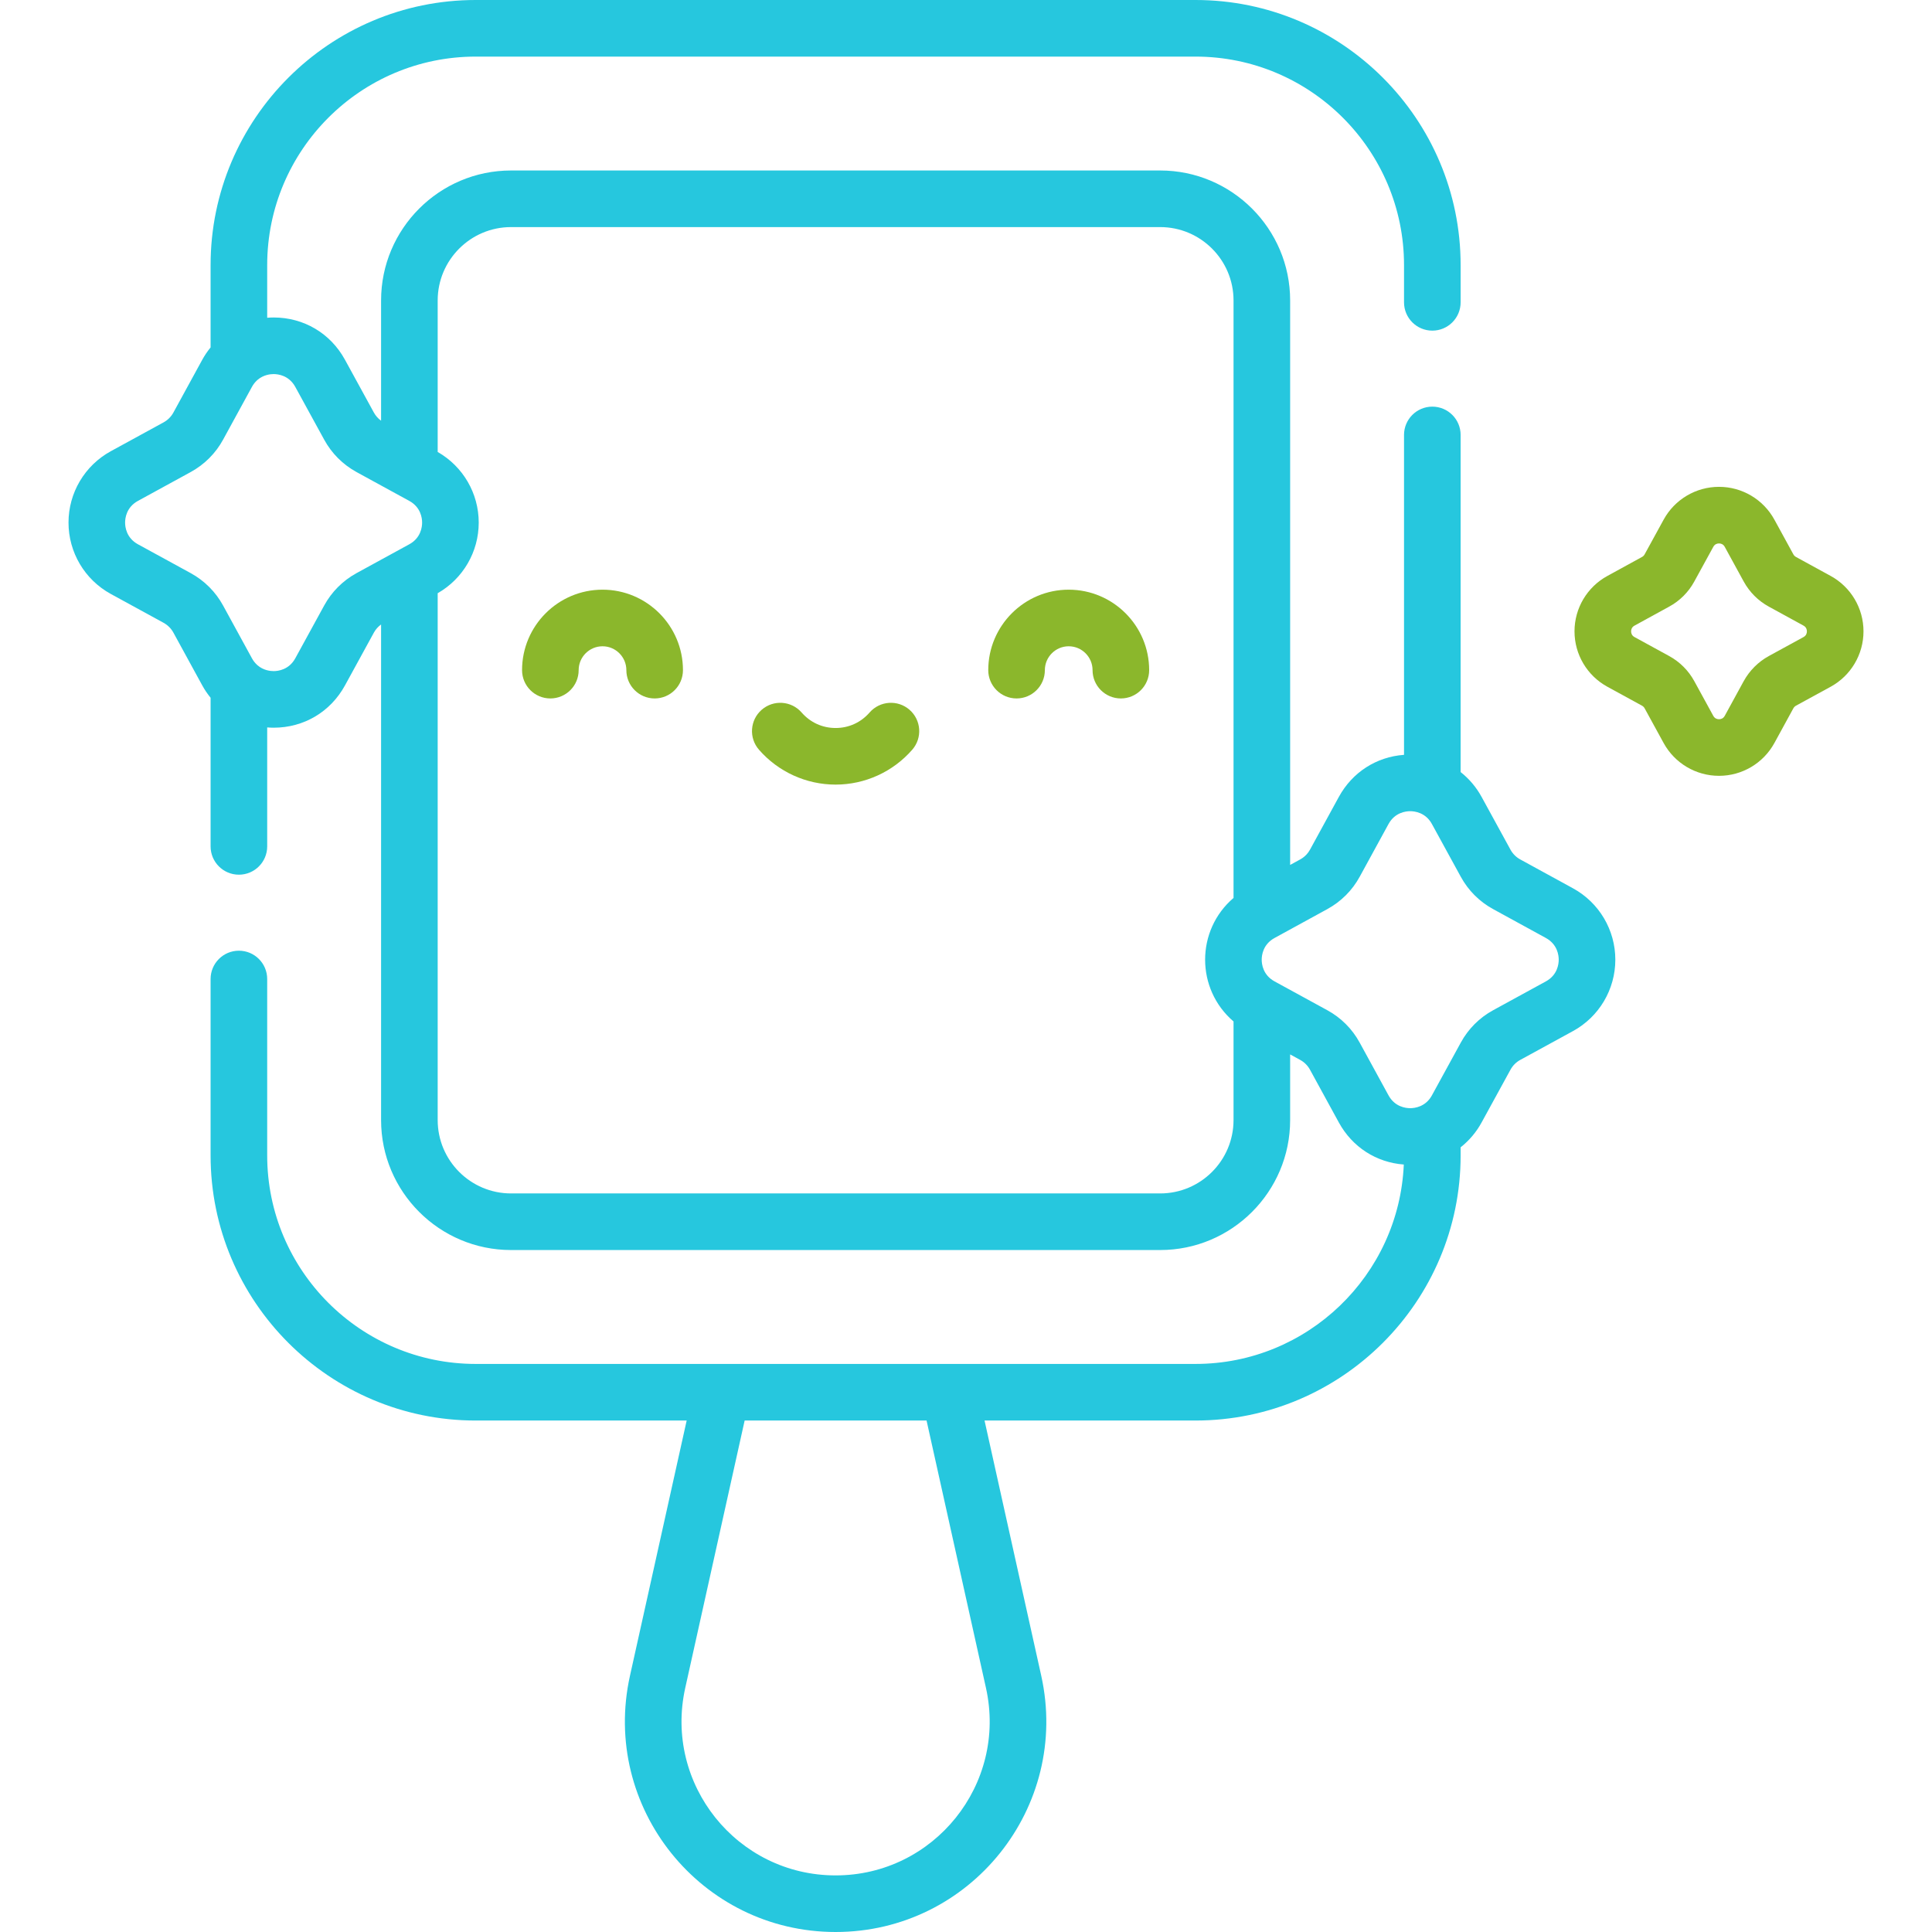 <svg width="512" height="512" viewBox="0 0 512 512" fill="none" xmlns="http://www.w3.org/2000/svg">
<path d="M159.676 156.27C147.917 156.27 138.351 165.837 138.351 177.596C138.351 181.738 141.708 185.096 145.851 185.096C149.994 185.096 153.351 181.738 153.351 177.596C153.351 174.108 156.189 171.27 159.676 171.27C163.158 171.27 165.992 174.108 165.992 177.596C165.992 181.738 169.349 185.096 173.492 185.096C177.635 185.096 180.992 181.738 180.992 177.596C180.992 165.837 171.43 156.27 159.676 156.27Z" fill="#8BB72C"/>
<path d="M283.213 156.27C271.46 156.27 261.898 165.837 261.898 177.596C261.898 181.738 265.255 185.096 269.398 185.096C273.541 185.096 276.898 181.738 276.898 177.596C276.898 174.108 279.731 171.27 283.213 171.27C286.701 171.27 289.539 174.108 289.539 177.596C289.539 181.738 292.896 185.096 297.039 185.096C301.182 185.096 304.539 181.738 304.539 177.596C304.539 165.837 294.973 156.27 283.213 156.27Z" fill="#8BB72C"/>
<path d="M241.033 188.098C237.913 185.375 233.175 185.699 230.451 188.821C228.141 191.469 224.943 192.928 221.445 192.928C217.946 192.928 214.748 191.47 212.438 188.821C209.714 185.699 204.976 185.376 201.856 188.098C198.734 190.821 198.411 195.558 201.133 198.68C206.259 204.556 213.661 207.927 221.444 207.927H221.445C229.226 207.927 236.63 204.556 241.756 198.68C244.479 195.559 244.155 190.821 241.033 188.098Z" fill="#8BB72C"/>
<path d="M485.144 152.631L475.947 147.595C475.659 147.438 475.421 147.197 475.261 146.905L470.24 137.728C467.302 132.354 461.678 129.016 455.557 129.016C449.436 129.016 443.809 132.356 440.877 137.723L435.831 146.93C435.68 147.208 435.453 147.435 435.143 147.603L425.977 152.628C420.6 155.564 417.259 161.192 417.26 167.313C417.26 173.435 420.6 179.061 425.972 181.995L435.143 187.012C435.442 187.176 435.682 187.415 435.845 187.713L440.873 196.897C443.811 202.267 449.437 205.602 455.556 205.602C461.675 205.602 467.301 202.267 470.24 196.894L475.246 187.734C475.416 187.425 475.67 187.172 475.951 187.017L485.139 181.995C490.509 179.058 493.845 173.432 493.845 167.313C493.846 161.193 490.51 155.567 485.144 152.631ZM477.944 168.834L468.729 173.87C465.94 175.41 463.652 177.698 462.098 180.514L457.078 189.698C456.67 190.445 456.024 190.601 455.556 190.601C455.087 190.601 454.442 190.444 454.032 189.695L449.008 180.518C447.474 177.707 445.174 175.405 442.349 173.856L433.167 168.833C432.418 168.424 432.261 167.781 432.261 167.314C432.26 166.846 432.418 166.203 433.178 165.788L442.322 160.776C445.162 159.237 447.477 156.922 449.002 154.111L454.037 144.924C454.446 144.175 455.09 144.017 455.558 144.017C456.026 144.017 456.669 144.174 457.078 144.924C457.079 144.926 457.079 144.928 457.08 144.929L462.104 154.113C463.651 156.932 465.954 159.232 468.753 160.759L477.942 165.791C478.689 166.2 478.846 166.845 478.846 167.314C478.846 167.781 478.689 168.426 477.944 168.834Z" fill="#8BB72C"/>
<path d="M416.868 235.415L402.878 227.756C401.783 227.16 400.891 226.267 400.287 225.158L392.636 211.182C391.222 208.594 389.321 206.373 387.081 204.607V115.264C387.081 111.122 383.724 107.764 379.581 107.764C375.438 107.764 372.081 111.122 372.081 115.264V200.039C364.761 200.57 358.385 204.648 354.807 211.187L347.161 225.174C346.046 227.22 344.281 227.871 344.007 228.064C343.956 228.092 341.952 229.189 341.901 229.217V79.62C341.901 60.631 326.452 45.181 307.462 45.181H135.429C116.44 45.181 100.991 60.63 100.991 79.62V111.492C100.203 110.921 99.548 110.189 99.076 109.323L91.425 95.347C87.582 88.326 80.516 84.136 72.516 84.136H72.5C71.932 84.136 71.369 84.165 70.809 84.209V70.252C70.809 39.786 95.595 15 126.061 15H316.829C347.296 15 372.082 39.786 372.082 70.252V80.122C372.082 84.264 375.439 87.622 379.582 87.622C383.725 87.622 387.082 84.264 387.082 80.122V70.252C387.081 31.515 355.565 0 316.828 0H126.061C87.323 0 55.809 31.515 55.809 70.252V92.071C54.983 93.085 54.235 94.177 53.595 95.35L45.949 109.336C45.354 110.427 44.45 111.328 43.345 111.935L29.368 119.576C22.452 123.358 18.155 130.606 18.155 138.491C18.155 146.376 22.451 153.624 29.369 157.407L43.334 165.041C44.45 165.654 45.355 166.555 45.955 167.657L53.593 181.627C54.234 182.802 54.982 183.895 55.81 184.911V224.302C55.81 228.444 59.167 231.802 63.31 231.802C67.453 231.802 70.81 228.444 70.81 224.302V192.775C71.372 192.819 71.936 192.849 72.505 192.849H72.519C80.517 192.849 87.584 188.658 91.425 181.638L99.083 167.648C99.55 166.791 100.207 166.059 100.991 165.491V296.834C100.991 315.823 116.44 331.272 135.429 331.272H307.461C326.45 331.272 341.9 315.823 341.9 296.834V279.431L344.532 280.87C344.534 280.872 344.537 280.873 344.539 280.874L344.567 280.89C345.666 281.489 346.563 282.386 347.167 283.495L354.81 297.474C358.378 303.993 364.728 308.064 372.021 308.613C370.754 337.965 346.488 361.456 316.829 361.456H251.566H191.324H126.061C95.595 361.456 70.809 336.67 70.809 306.204V259.446C70.809 255.304 67.452 251.946 63.309 251.946C59.166 251.946 55.809 255.304 55.809 259.446V306.204C55.809 344.941 87.324 376.456 126.061 376.456H181.975L166.954 444.068C159.199 478.965 185.764 512 221.444 512C257.194 512 283.676 478.897 275.935 444.066L260.914 376.454H316.827C355.564 376.454 387.08 344.939 387.08 306.202V304.05C389.32 302.283 391.222 300.062 392.634 297.474L400.293 283.485C400.895 282.381 401.788 281.484 402.887 280.885L416.865 273.243C423.782 269.46 428.078 262.212 428.078 254.327C428.078 246.443 423.781 239.196 416.868 235.415ZM221.444 497C195.301 497 175.936 472.792 181.595 447.32L197.339 376.454H245.548L261.292 447.32C266.963 472.842 247.537 497 221.444 497ZM94.676 151.78C94.648 151.795 94.619 151.811 94.592 151.827C94.551 151.848 94.51 151.871 94.469 151.893C90.842 153.884 87.883 156.851 85.917 160.458L78.265 174.436C76.58 177.515 73.687 177.849 72.517 177.849H72.513C71.645 177.849 69.825 177.662 68.258 176.317C68.2 176.266 68.146 176.21 68.087 176.161C67.603 175.712 67.146 175.152 66.757 174.438L59.121 160.472C57.151 156.856 54.188 153.889 50.54 151.885L36.564 144.245C33.486 142.561 33.154 139.66 33.154 138.49C33.154 137.321 33.486 134.42 36.563 132.737L50.55 125.09C54.187 123.094 57.151 120.127 59.115 116.521L66.759 102.539C67.143 101.835 67.594 101.28 68.072 100.835C68.143 100.777 68.208 100.711 68.277 100.65C69.838 99.321 71.646 99.135 72.51 99.135H72.514C73.686 99.135 76.581 99.469 78.265 102.548C78.266 102.548 78.266 102.549 78.266 102.55L85.911 116.512C87.884 120.135 90.844 123.101 94.482 125.098C94.491 125.103 94.5 125.108 94.509 125.113L94.701 125.218L94.702 125.216C94.778 125.259 94.854 125.303 94.932 125.345L104.881 130.785C104.902 130.797 104.924 130.809 104.945 130.82L108.455 132.739C111.533 134.422 111.865 137.324 111.865 138.492C111.865 139.661 111.533 142.563 108.456 144.246L104.952 146.162C104.926 146.176 104.899 146.191 104.873 146.205L94.676 151.78ZM307.461 316.272H135.429C124.71 316.272 115.991 307.552 115.991 296.834V157.207C122.707 153.375 126.867 146.245 126.867 138.491C126.867 130.738 122.706 123.608 115.991 119.776V79.62C115.991 68.902 124.711 60.181 135.429 60.181H307.461C318.18 60.181 326.9 68.901 326.9 79.62V237.958C316.852 246.563 316.868 262.107 326.9 270.699V296.834C326.899 307.553 318.18 316.272 307.461 316.272ZM409.669 260.082L395.702 267.718C392.074 269.695 389.106 272.665 387.13 276.295L379.474 290.279C378.71 291.679 377.69 292.505 376.694 292.994C376.59 293.037 376.491 293.089 376.389 293.137C375.314 293.597 374.302 293.68 373.719 293.68H373.715C372.544 293.68 369.65 293.346 367.968 290.274L360.332 276.308C358.351 272.669 355.38 269.699 351.751 267.722C351.87 267.787 339.442 260.992 337.776 260.082C334.697 258.398 334.365 255.497 334.365 254.327C334.365 253.158 334.697 250.256 337.779 248.571C342.553 245.957 342.811 245.816 351.745 240.926L351.748 240.924C351.756 240.92 351.764 240.916 351.771 240.911C355.402 238.926 358.362 235.965 360.328 232.356L367.967 218.383C369.651 215.307 372.546 214.974 373.717 214.974H373.721C374.302 214.975 375.311 215.057 376.383 215.514C376.488 215.564 376.592 215.617 376.7 215.662C377.693 216.152 378.71 216.977 379.473 218.374C379.547 218.509 387.044 232.204 387.121 232.345C389.1 235.98 392.068 238.947 395.688 240.919L409.667 248.571C412.745 250.255 413.077 253.156 413.077 254.325C413.078 255.498 412.746 258.399 409.669 260.082Z" fill="#26C7DE"/>
</svg>
